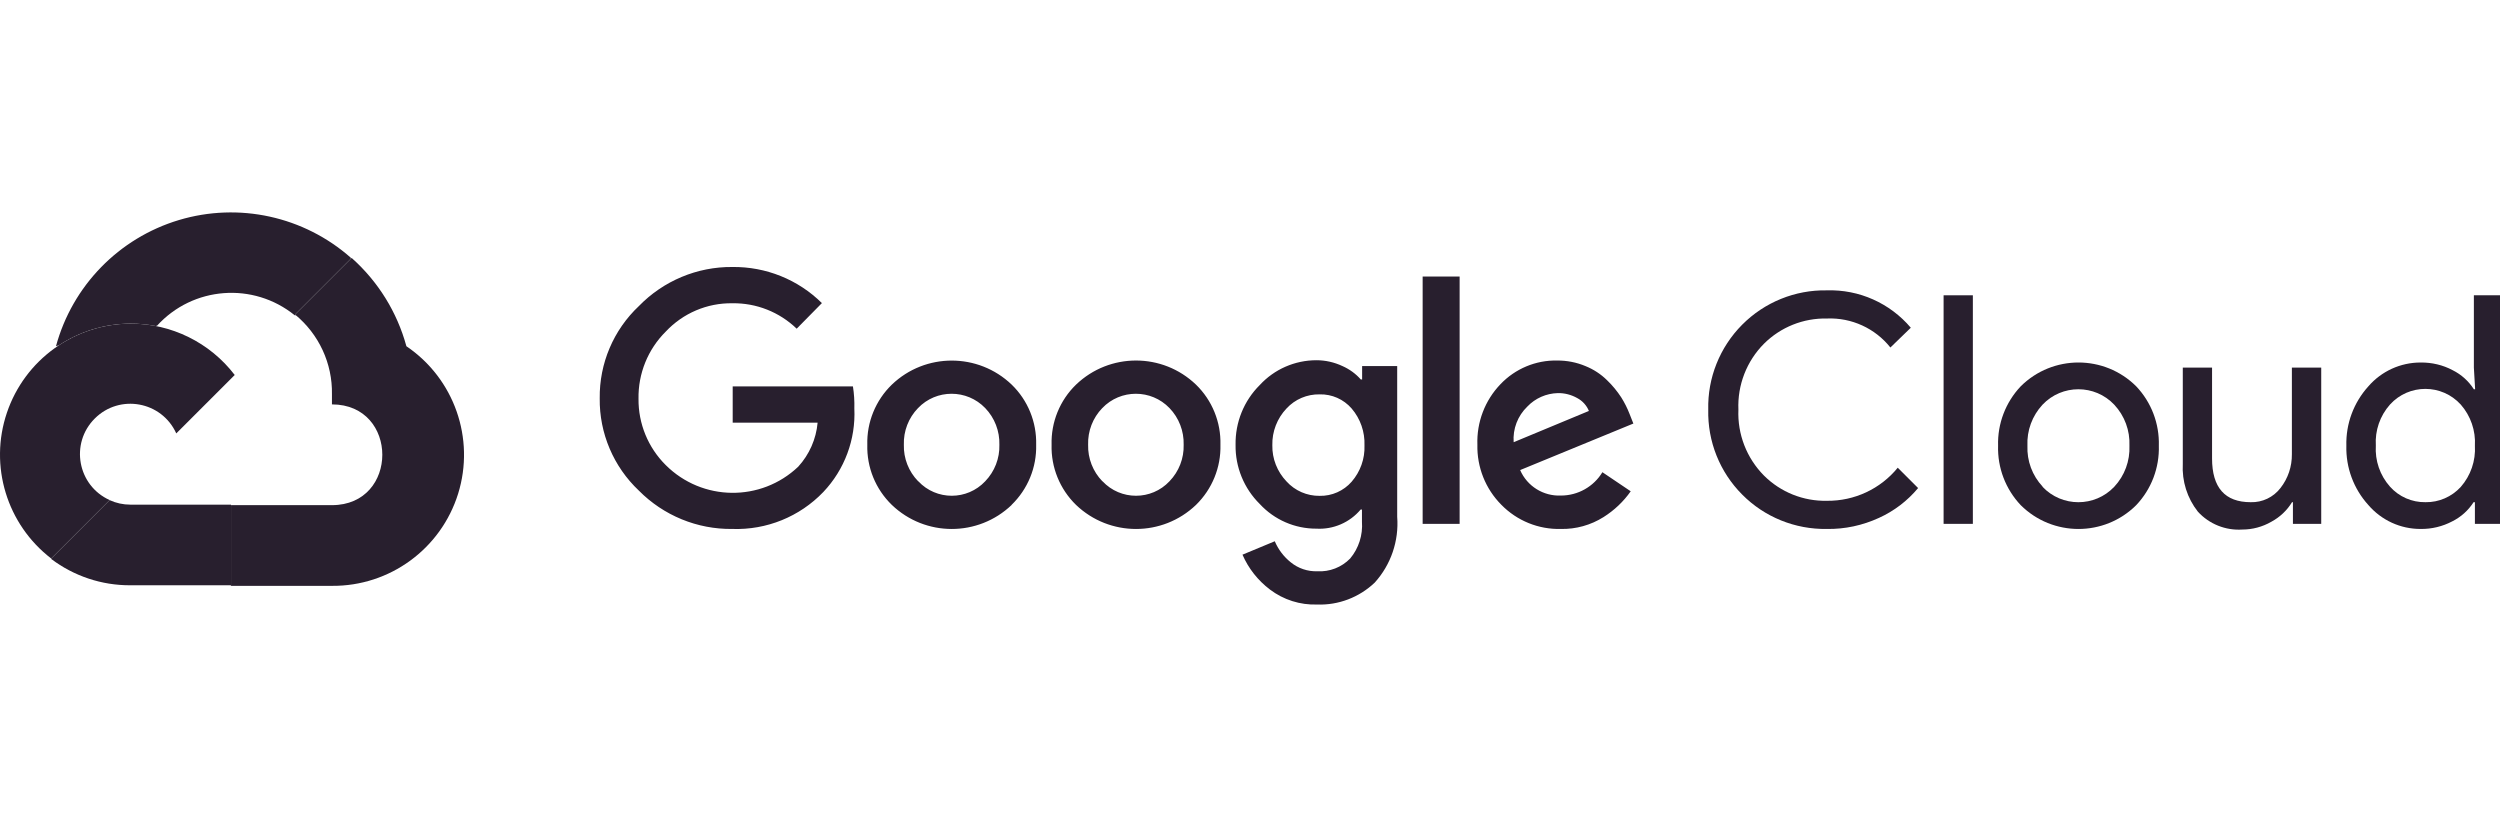 <?xml version="1.0" encoding="UTF-8"?>
<svg width="153px" height="50px" viewBox="0 0 153 50" version="1.1" xmlns="http://www.w3.org/2000/svg" xmlns:xlink="http://www.w3.org/1999/xlink">
    <title>Logo/Google Cloud</title>
    <g id="Logo/Google-Cloud" stroke="none" stroke-width="1" fill="none" fill-rule="evenodd">
        <g id="google_cloud" transform="translate(0, 13)" fill="#281F2E">
            <path d="M18.019,6.295 L18.109,6.295 L18.055,6.25 L21.467,2.838 L21.474,2.777 C18.601,0.24 14.617,-0.634 10.946,0.468 C7.274,1.572 4.431,4.491 3.425,8.189 C3.485,8.165 3.546,8.144 3.608,8.129 C4.876,7.294 6.383,6.816 7.974,6.805 C8.503,6.803 9.027,6.854 9.538,6.954 C9.564,6.937 9.589,6.931 9.61,6.935 C11.807,4.521 15.502,4.242 18.037,6.295 L18.019,6.295" id="Fill-1"></path>
            <path d="M24.871,8.189 C24.303,6.101 23.138,4.225 21.52,2.786 L18.055,6.25 C19.517,7.446 20.351,9.245 20.315,11.135 L20.315,11.749 C24.425,11.749 24.425,17.915 20.315,17.915 L14.148,17.915 L14.139,17.925 L14.139,22.819 L14.113,22.819 L14.148,22.854 L20.315,22.854 C23.852,22.882 26.986,20.59 28.038,17.212 C29.085,13.837 27.798,10.17 24.871,8.189" id="Fill-2"></path>
            <path d="M7.974,22.819 L14.139,22.819 L14.139,17.884 L7.974,17.884 C7.538,17.884 7.103,17.79 6.707,17.607 L3.142,21.171 L3.133,21.208 C4.527,22.259 6.227,22.827 7.974,22.819" id="Fill-3"></path>
            <path d="M7.974,6.805 C4.55,6.828 1.514,9.019 0.421,12.264 C-0.675,15.51 0.418,19.093 3.133,21.18 L6.711,17.604 C4.743,16.715 4.273,14.139 5.799,12.614 C7.323,11.09 9.899,11.559 10.788,13.525 L14.365,9.949 C12.844,7.96 10.476,6.795 7.974,6.805" id="Fill-4"></path>
            <path d="M44.819,19.372 C42.671,19.399 40.61,18.551 39.1,17.027 C37.547,15.561 36.676,13.513 36.703,11.378 C36.676,9.24 37.547,7.193 39.1,5.731 C40.6,4.188 42.667,3.321 44.819,3.34 C46.867,3.314 48.843,4.107 50.3,5.55 L48.757,7.116 C47.701,6.097 46.285,5.537 44.819,5.56 C43.276,5.537 41.8,6.168 40.745,7.292 C39.654,8.374 39.05,9.863 39.077,11.406 C39.062,12.927 39.662,14.391 40.745,15.465 C42.978,17.69 46.573,17.73 48.852,15.561 C49.533,14.815 49.948,13.869 50.038,12.867 L44.841,12.867 L44.841,10.648 L52.199,10.648 C52.271,11.094 52.298,11.549 52.286,12.001 C52.375,13.892 51.689,15.74 50.386,17.112 C48.938,18.623 46.912,19.444 44.819,19.372 Z M61.915,17.901 C59.864,19.864 56.629,19.864 54.581,17.901 C53.584,16.935 53.042,15.601 53.079,14.22 C53.042,12.836 53.589,11.5 54.581,10.539 C56.629,8.577 59.864,8.577 61.915,10.539 C62.908,11.5 63.449,12.836 63.413,14.22 C63.449,15.601 62.903,16.935 61.906,17.901 L61.915,17.901 Z M56.2,16.453 C57.305,17.636 59.187,17.636 60.296,16.453 C60.873,15.853 61.186,15.051 61.162,14.22 C61.186,13.385 60.873,12.574 60.296,11.975 C59.173,10.806 57.301,10.806 56.183,11.975 C55.601,12.574 55.289,13.385 55.316,14.22 C55.293,15.051 55.61,15.858 56.191,16.453 L56.2,16.453 Z M73.194,17.901 C71.142,19.864 67.907,19.864 65.854,17.901 C64.861,16.935 64.319,15.601 64.357,14.22 C64.319,12.836 64.861,11.5 65.854,10.539 C67.907,8.572 71.142,8.572 73.194,10.539 C74.185,11.5 74.727,12.836 74.691,14.22 C74.727,15.601 74.185,16.935 73.194,17.901 Z M67.473,16.453 C68.583,17.636 70.464,17.636 71.574,16.453 C72.152,15.853 72.463,15.051 72.44,14.22 C72.463,13.385 72.152,12.574 71.574,11.975 C70.451,10.806 68.578,10.806 67.459,11.975 C66.878,12.574 66.567,13.385 66.593,14.22 C66.571,15.051 66.886,15.858 67.464,16.453 L67.473,16.453 Z M80.605,23.997 C79.568,24.032 78.549,23.707 77.722,23.081 C76.987,22.525 76.405,21.791 76.04,20.946 L78.016,20.125 C78.232,20.631 78.566,21.072 78.996,21.415 C79.45,21.785 80.028,21.98 80.614,21.962 C81.367,22.007 82.103,21.722 82.631,21.18 C83.154,20.554 83.411,19.746 83.352,18.93 L83.352,18.185 L83.271,18.185 C82.604,18.979 81.597,19.413 80.564,19.354 C79.247,19.359 77.992,18.812 77.1,17.847 C76.13,16.89 75.594,15.579 75.617,14.22 C75.594,12.848 76.126,11.527 77.1,10.562 C77.989,9.597 79.247,9.046 80.564,9.046 C81.114,9.046 81.656,9.168 82.157,9.403 C82.585,9.592 82.974,9.872 83.28,10.223 L83.362,10.223 L83.362,9.403 L85.508,9.403 L85.508,18.627 C85.621,20.104 85.125,21.559 84.133,22.656 C83.185,23.558 81.913,24.046 80.605,23.997 Z M80.763,17.346 C81.512,17.361 82.229,17.044 82.721,16.481 C83.254,15.867 83.537,15.073 83.506,14.261 C83.537,13.435 83.258,12.628 82.721,12.001 C82.229,11.433 81.512,11.117 80.763,11.135 C79.992,11.121 79.256,11.433 78.733,12.001 C78.16,12.605 77.848,13.413 77.867,14.242 C77.848,15.068 78.165,15.867 78.733,16.462 C79.252,17.035 79.992,17.356 80.763,17.346 Z M87.066,19.06 L89.329,19.06 L89.329,3.922 L87.066,3.922 L87.066,19.06 Z M95.527,19.372 C94.16,19.408 92.839,18.871 91.883,17.893 C90.912,16.918 90.385,15.591 90.416,14.22 C90.367,12.841 90.877,11.504 91.829,10.513 C92.73,9.566 93.989,9.038 95.293,9.064 C95.888,9.06 96.479,9.173 97.026,9.403 C97.521,9.601 97.972,9.895 98.351,10.269 C98.68,10.584 98.969,10.937 99.217,11.315 C99.421,11.64 99.591,11.978 99.728,12.33 L99.962,12.921 L93.033,15.768 C93.462,16.756 94.453,17.373 95.527,17.328 C96.565,17.328 97.53,16.788 98.067,15.899 L99.8,17.067 C99.357,17.699 98.788,18.235 98.136,18.646 C97.354,19.138 96.453,19.39 95.527,19.372 Z M92.636,14.063 L97.241,12.15 C97.102,11.812 96.849,11.532 96.525,11.361 C96.164,11.158 95.753,11.05 95.338,11.058 C94.633,11.076 93.961,11.37 93.475,11.88 C92.884,12.448 92.576,13.246 92.636,14.063 L92.636,14.063 Z" id="Fill-5"></path>
            <path d="M111.803,19.372 C109.859,19.403 107.987,18.646 106.62,17.265 C105.249,15.89 104.499,14.013 104.545,12.069 C104.499,10.129 105.249,8.252 106.62,6.873 C107.987,5.497 109.859,4.734 111.803,4.77 C113.774,4.707 115.664,5.55 116.941,7.057 L115.692,8.267 C114.758,7.093 113.314,6.431 111.812,6.493 C110.368,6.462 108.979,7.017 107.956,8.035 C106.896,9.1 106.327,10.566 106.39,12.069 C106.327,13.575 106.896,15.037 107.956,16.106 C108.979,17.125 110.368,17.68 111.812,17.649 C113.49,17.666 115.083,16.923 116.142,15.624 L117.388,16.869 C116.738,17.649 115.917,18.276 114.992,18.695 C113.991,19.155 112.905,19.39 111.803,19.372" id="Fill-6"></path>
            <polygon id="Fill-7" points="118.948 19.06 120.739 19.06 120.739 5.072 118.948 5.072"></polygon>
            <path d="M123.668,10.643 C125.625,8.699 128.783,8.699 130.736,10.643 C131.665,11.623 132.161,12.931 132.121,14.279 C132.161,15.629 131.665,16.935 130.736,17.915 C128.783,19.859 125.625,19.859 123.668,17.915 C122.742,16.935 122.242,15.629 122.283,14.279 C122.242,12.931 122.742,11.623 123.668,10.643 Z M125.002,16.791 C126.194,18.05 128.201,18.05 129.392,16.791 C130.028,16.111 130.361,15.207 130.321,14.279 C130.361,13.35 130.028,12.448 129.392,11.767 C128.201,10.508 126.194,10.508 125.002,11.767 C124.371,12.448 124.037,13.35 124.079,14.279 C124.041,15.203 124.375,16.106 125.011,16.783 L125.002,16.791 L125.002,16.791 Z" id="Fill-8"></path>
            <path d="M142.059,19.06 L140.327,19.06 L140.327,17.734 L140.272,17.734 C139.965,18.24 139.527,18.65 139.008,18.93 C138.468,19.242 137.854,19.408 137.231,19.408 C136.208,19.476 135.206,19.074 134.512,18.317 C133.857,17.487 133.528,16.445 133.587,15.389 L133.587,9.498 L135.378,9.498 L135.378,15.059 C135.378,16.841 136.167,17.734 137.742,17.734 C138.454,17.756 139.131,17.432 139.564,16.869 C140.029,16.277 140.272,15.546 140.263,14.798 L140.263,9.498 L142.059,9.498 L142.059,19.06" id="Fill-9"></path>
            <path d="M148.143,19.372 C146.913,19.377 145.744,18.84 144.941,17.905 C144.044,16.918 143.561,15.614 143.597,14.279 C143.561,12.938 144.044,11.64 144.941,10.648 C145.744,9.718 146.913,9.183 148.143,9.186 C148.825,9.178 149.502,9.335 150.102,9.656 C150.634,9.921 151.08,10.323 151.401,10.824 L151.478,10.824 L151.401,9.498 L151.401,5.072 L153.196,5.072 L153.196,19.06 L151.464,19.06 L151.464,17.734 L151.383,17.734 C151.063,18.235 150.617,18.636 150.084,18.904 C149.488,19.219 148.821,19.381 148.143,19.372 Z M148.441,17.734 C149.258,17.748 150.043,17.406 150.598,16.801 C151.207,16.106 151.518,15.2 151.464,14.279 C151.518,13.359 151.207,12.452 150.598,11.758 C149.434,10.481 147.427,10.481 146.267,11.758 C145.654,12.448 145.343,13.35 145.401,14.27 C145.343,15.19 145.654,16.093 146.267,16.783 C146.818,17.401 147.611,17.748 148.441,17.734 L148.441,17.734 Z" id="Fill-10"></path>
        </g>
    </g>
</svg>